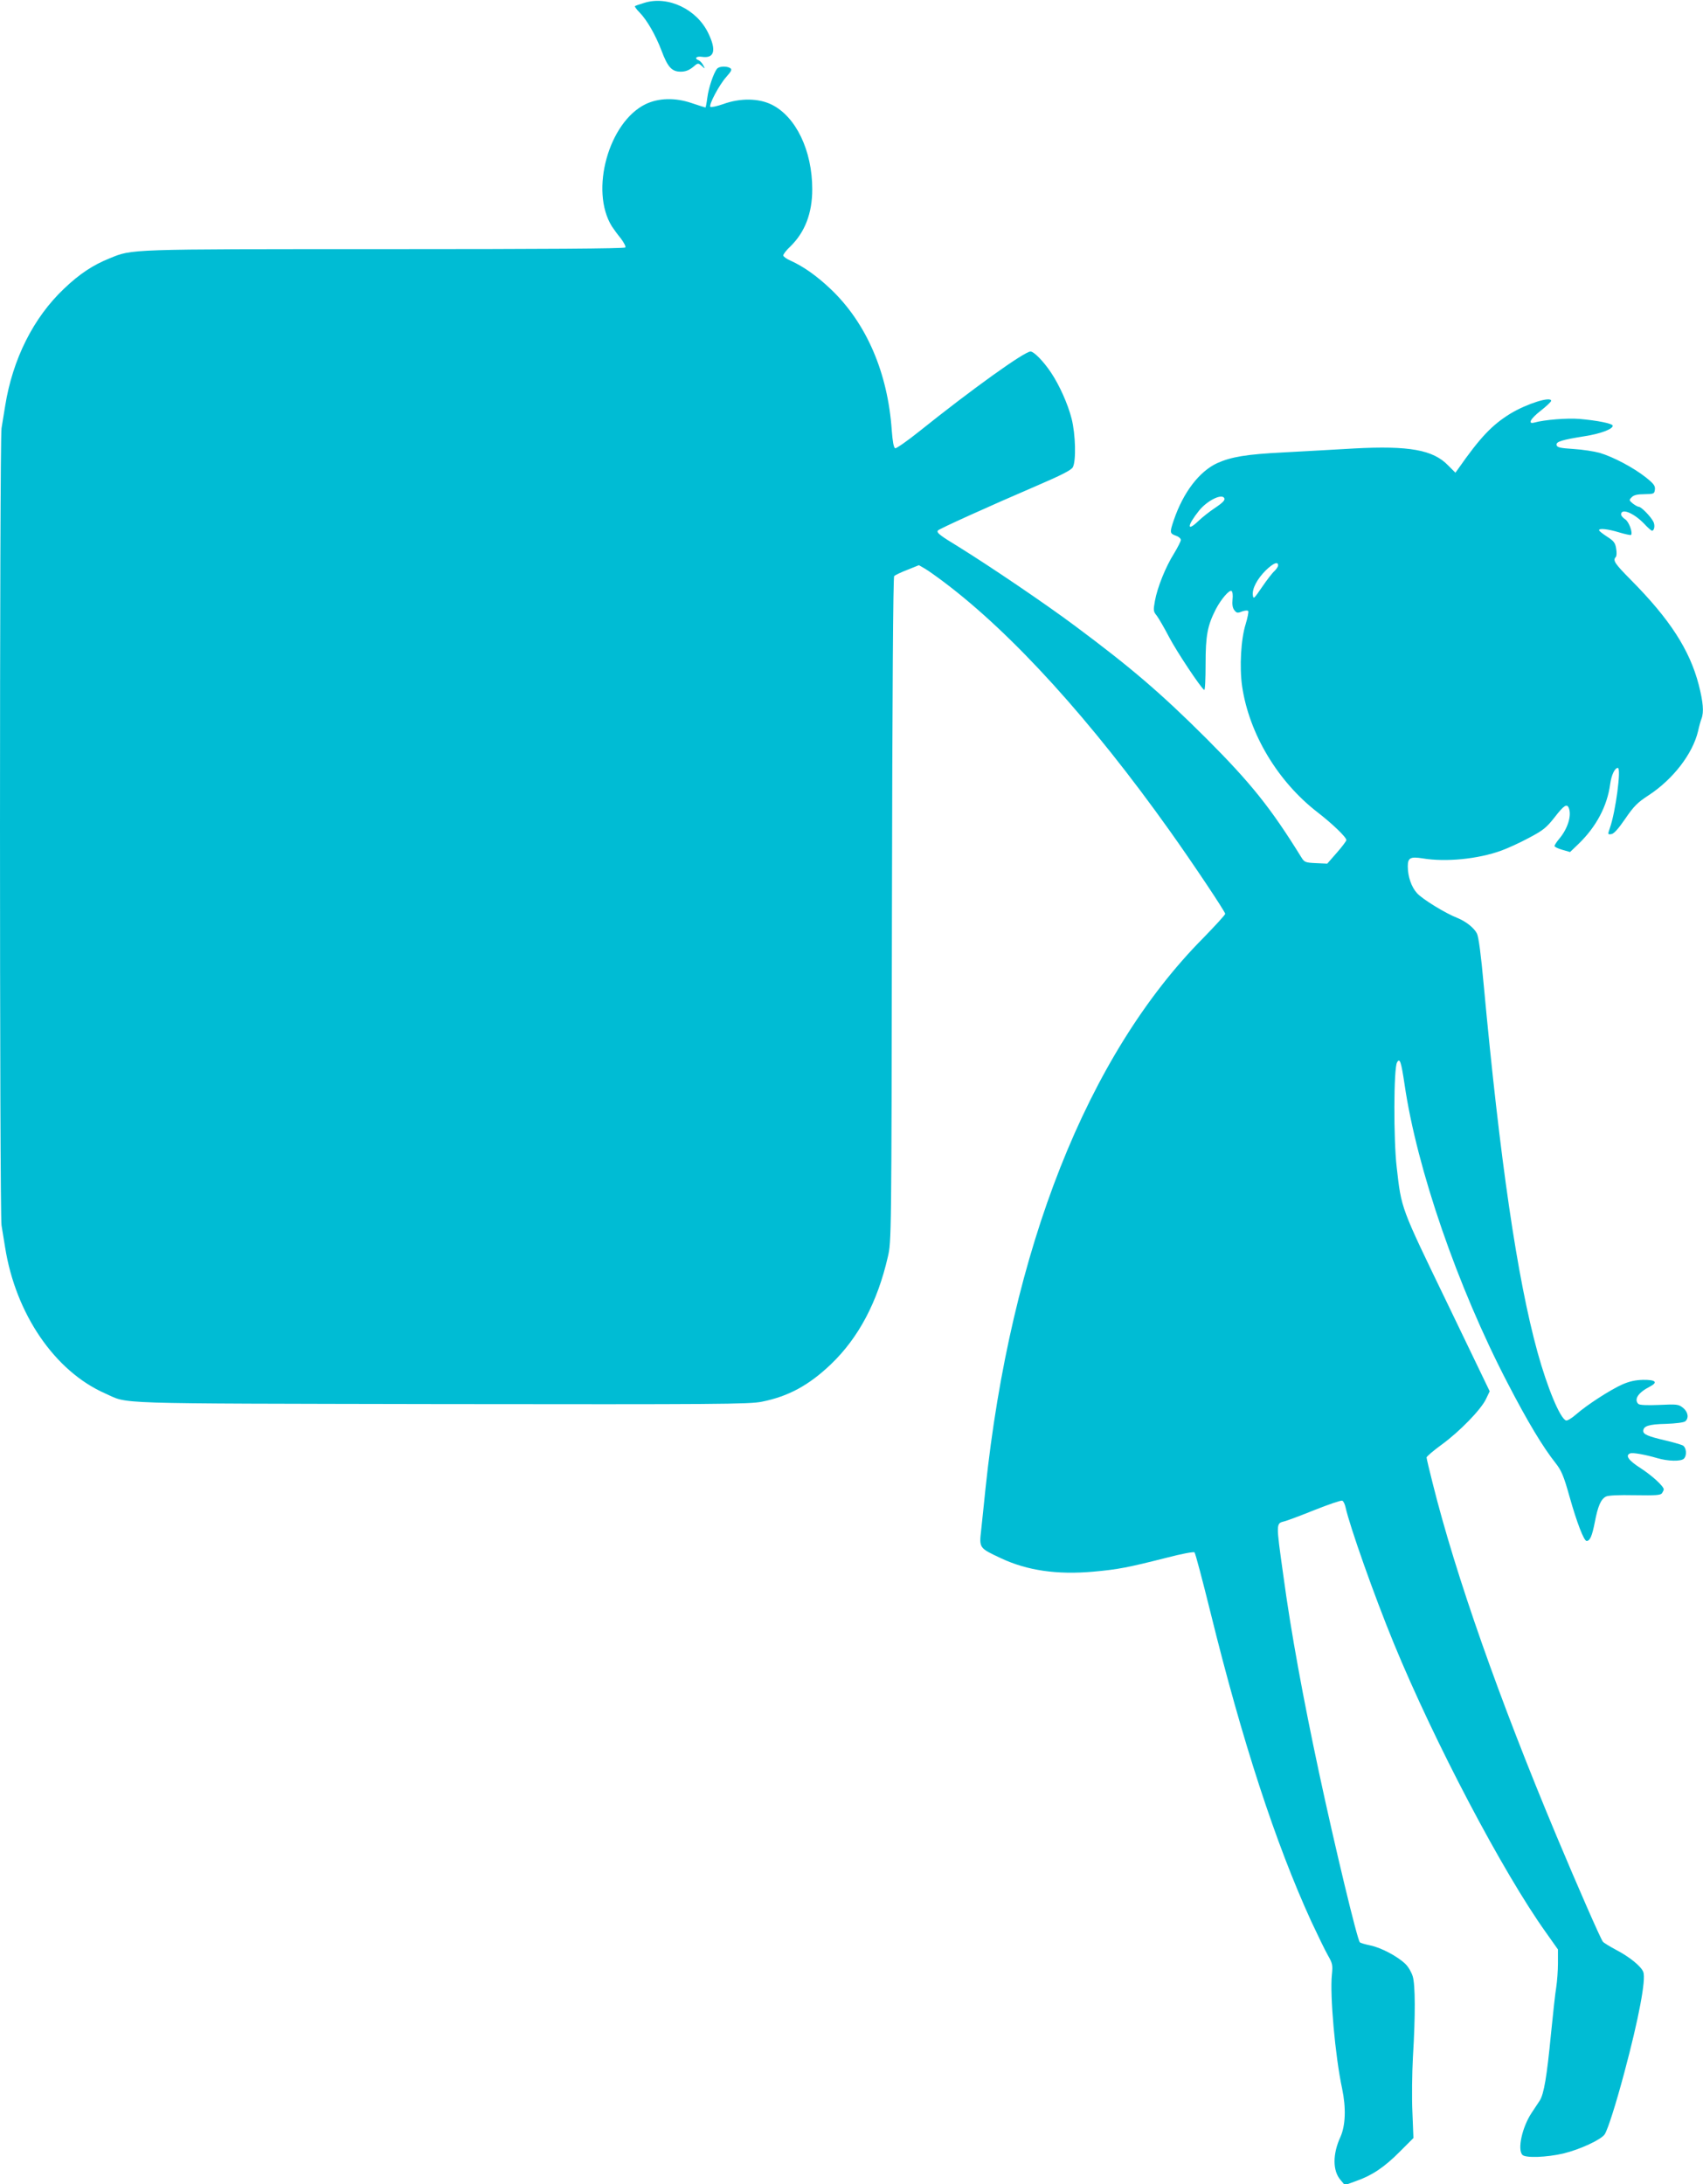 <?xml version="1.0" standalone="no"?>
<!DOCTYPE svg PUBLIC "-//W3C//DTD SVG 20010904//EN"
 "http://www.w3.org/TR/2001/REC-SVG-20010904/DTD/svg10.dtd">
<svg version="1.0" xmlns="http://www.w3.org/2000/svg"
 width="998pt" height="1280pt" viewBox="0 0 998 1280"
 preserveAspectRatio="xMidYMid meet">
<g transform="translate(0,1280) scale(0.1,-0.1)"
fill="#00bcd4" stroke="none">
<path d="M3775 12783 c-27 -8 -52 -17 -54 -19 -3 -2 9 -19 27 -37 44 -45 94
-133 128 -222 37 -99 61 -125 113 -125 28 0 48 8 71 26 30 26 31 26 52 8 21
-19 21 -19 9 4 -7 13 -19 26 -27 29 -27 10 -14 25 19 20 73 -11 87 37 38 138
-67 141 -237 222 -376 178z"/>
<path d="M4202 12397 c-20 -24 -50 -113 -57 -170 -4 -31 -9 -57 -11 -57 -2 0
-39 12 -81 26 -97 33 -193 30 -269 -6 -217 -105 -329 -507 -198 -717 10 -15
33 -47 52 -70 18 -24 30 -47 27 -53 -4 -7 -480 -10 -1410 -10 -1518 0 -1478 1
-1613 -54 -97 -39 -176 -91 -266 -177 -180 -170 -302 -413 -346 -689 -7 -41
-16 -99 -21 -129 -12 -72 -12 -4600 0 -4672 5 -30 14 -88 21 -129 62 -390 291
-725 585 -855 146 -64 -12 -59 1970 -63 1622 -2 1808 -1 1880 14 155 31 275
96 404 219 162 155 273 364 334 630 21 89 21 108 24 2035 2 1272 7 1948 13
1954 6 6 41 23 78 37 l67 27 33 -19 c18 -10 70 -47 115 -81 401 -302 861 -809
1323 -1458 138 -194 324 -473 324 -485 0 -6 -58 -69 -128 -141 -680 -686
-1129 -1823 -1277 -3229 -8 -82 -20 -190 -25 -240 -12 -107 -13 -106 115 -166
155 -73 331 -98 543 -79 144 13 201 24 426 81 87 23 162 37 166 32 5 -4 47
-163 94 -353 186 -755 381 -1352 590 -1809 37 -79 80 -168 97 -198 28 -49 30
-58 24 -116 -12 -119 19 -474 60 -666 24 -114 20 -217 -10 -284 -46 -100 -46
-198 1 -252 l25 -30 66 24 c92 32 165 80 257 173 l79 79 -6 152 c-4 84 -2 229
3 322 15 246 14 423 -1 473 -7 24 -26 57 -43 73 -46 45 -145 97 -207 109 -29
6 -56 14 -60 18 -16 18 -147 564 -238 989 -94 439 -166 831 -210 1158 -44 314
-44 307 6 320 14 3 94 33 176 66 83 33 156 58 163 55 7 -3 15 -20 19 -38 25
-113 169 -521 283 -798 237 -577 640 -1343 892 -1695 l70 -99 0 -80 c0 -45 -5
-108 -10 -141 -6 -33 -19 -157 -31 -275 -24 -248 -41 -351 -66 -390 -10 -15
-31 -47 -47 -71 -56 -84 -85 -216 -54 -247 19 -19 143 -14 238 8 100 24 224
82 244 113 18 28 64 171 115 362 84 314 128 546 111 589 -12 33 -81 89 -160
130 -37 20 -72 41 -77 48 -13 16 -150 329 -271 618 -336 802 -592 1530 -726
2067 -20 78 -36 147 -36 152 0 6 40 40 88 75 107 78 230 205 260 267 l22 46
-250 519 c-273 565 -267 548 -295 794 -19 162 -18 579 2 614 16 29 24 6 44
-128 72 -495 311 -1188 604 -1751 117 -226 206 -374 282 -470 33 -42 47 -74
81 -196 43 -152 84 -259 100 -259 20 0 32 29 48 110 18 94 35 134 65 150 13 7
75 10 170 8 124 -2 151 0 159 12 5 8 10 18 10 22 0 18 -67 80 -135 124 -72 46
-92 75 -62 87 16 6 88 -7 160 -28 61 -18 138 -20 155 -3 19 19 15 66 -7 78
-11 5 -58 19 -106 30 -98 23 -125 35 -125 54 0 29 32 40 132 42 57 2 106 8
114 15 23 19 16 56 -13 79 -26 21 -36 22 -140 17 -72 -3 -115 -1 -122 6 -27
27 0 67 67 101 50 26 35 41 -39 40 -46 -1 -80 -9 -122 -27 -71 -32 -206 -119
-270 -175 -26 -23 -53 -39 -60 -36 -35 13 -109 191 -167 401 -119 432 -220
1124 -315 2151 -16 178 -30 283 -40 302 -17 33 -65 71 -115 91 -70 27 -206
111 -236 145 -33 36 -54 98 -54 157 0 50 15 58 86 47 137 -23 326 -4 461 45
37 13 111 47 163 75 83 44 102 59 150 120 55 71 73 83 84 54 17 -44 -7 -121
-57 -180 -15 -18 -27 -36 -27 -42 0 -5 21 -15 46 -22 l45 -13 51 49 c103 100
167 221 184 349 7 53 27 95 45 95 21 0 -13 -256 -46 -350 -14 -41 -14 -41 8
-38 15 2 41 31 82 91 50 73 72 95 137 137 143 94 257 242 289 375 6 28 15 60
20 73 15 39 10 97 -16 199 -53 204 -169 384 -397 614 -96 97 -108 115 -89 135
5 5 6 27 2 49 -5 34 -14 45 -53 70 -26 17 -47 33 -47 38 -1 13 52 7 118 -13
36 -11 67 -17 69 -15 12 12 -12 77 -33 91 -14 9 -25 22 -25 29 0 39 73 10 135
-54 21 -23 42 -41 46 -41 14 0 19 32 8 53 -16 31 -71 87 -85 87 -6 0 -22 9
-35 19 -23 19 -23 21 -7 37 12 13 34 18 75 18 55 1 58 2 61 27 3 22 -7 35 -55
73 -71 56 -188 118 -268 142 -33 9 -103 20 -155 23 -78 5 -95 9 -98 23 -4 20
29 30 166 52 90 14 163 41 163 61 0 13 -90 31 -195 40 -73 6 -206 -5 -263 -21
-43 -12 -25 22 37 70 33 26 60 52 60 57 0 28 -141 -16 -239 -75 -107 -66 -176
-138 -306 -324 l-16 -22 -43 43 c-88 91 -229 116 -550 99 -116 -7 -301 -17
-411 -23 -221 -11 -309 -26 -392 -63 -105 -49 -198 -170 -254 -333 -25 -74
-24 -79 11 -92 17 -5 30 -17 30 -25 0 -8 -18 -43 -39 -78 -50 -79 -99 -201
-113 -280 -10 -55 -9 -62 11 -86 11 -15 44 -71 72 -125 45 -86 186 -298 206
-310 5 -3 8 65 8 151 0 168 11 226 60 322 31 59 79 115 92 107 6 -4 9 -25 6
-49 -3 -29 0 -50 10 -63 14 -18 19 -19 46 -8 18 6 33 7 36 2 3 -5 -4 -39 -15
-76 -28 -88 -37 -252 -21 -364 41 -279 209 -559 442 -739 88 -68 169 -146 169
-163 0 -5 -25 -39 -56 -74 l-56 -64 -67 3 c-62 3 -67 5 -86 36 -179 289 -293
431 -554 693 -266 265 -439 414 -771 661 -174 130 -495 347 -675 459 -120 73
-137 87 -129 100 5 9 311 147 574 260 149 64 208 94 217 111 20 37 16 193 -7
284 -22 87 -72 198 -121 271 -44 66 -100 123 -120 123 -36 0 -345 -222 -652
-468 -71 -57 -135 -101 -141 -99 -9 4 -15 40 -20 104 -23 338 -148 629 -357
828 -82 78 -160 133 -235 167 -24 10 -44 25 -44 31 0 7 18 31 41 52 86 84 129
195 129 336 0 227 -96 426 -238 496 -77 38 -185 39 -284 3 -37 -13 -71 -20
-75 -16 -11 11 53 131 94 176 30 34 34 43 22 51 -21 13 -65 11 -77 -4z m2972
-2515 c7 -12 -5 -26 -59 -62 -27 -18 -69 -51 -92 -73 -70 -67 -67 -28 4 61 47
58 131 100 147 74z m316 -395 c0 -8 -10 -22 -21 -33 -12 -10 -45 -53 -73 -94
-47 -69 -51 -73 -54 -48 -5 39 26 96 76 146 44 42 72 54 72 29z"/>
</g>
</svg>

